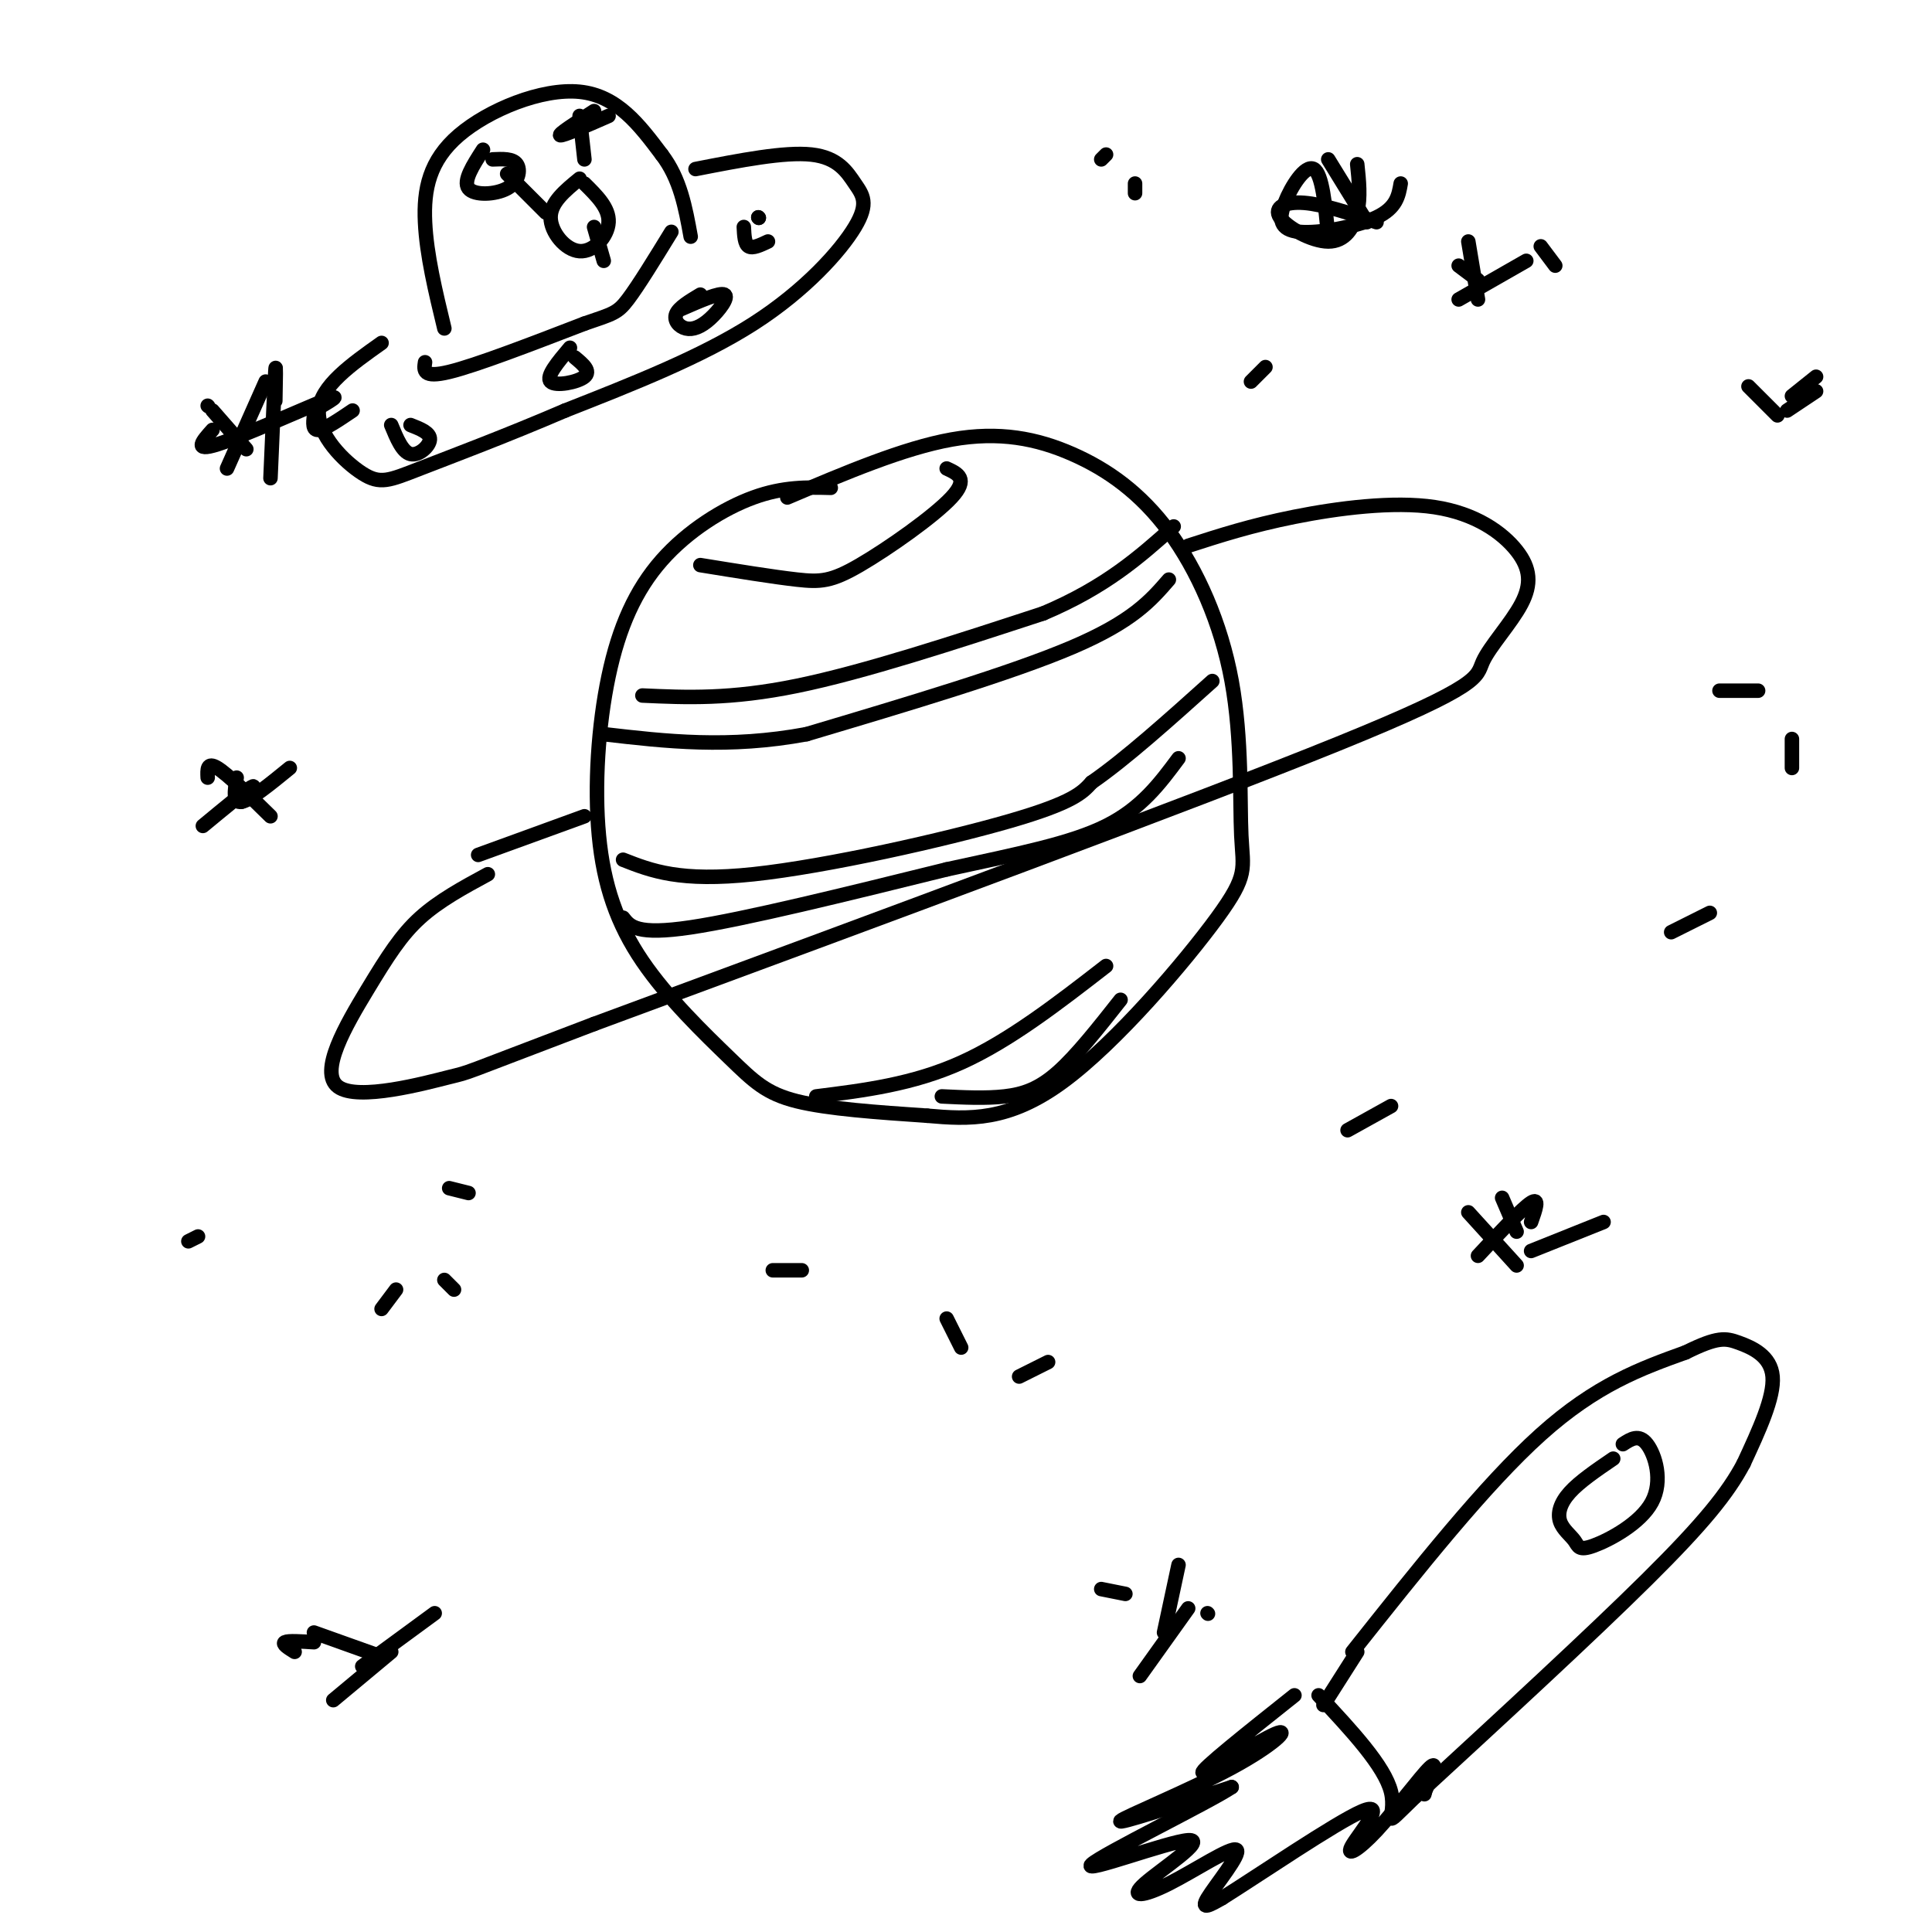 <svg viewBox='0 0 400 400' version='1.1' xmlns='http://www.w3.org/2000/svg' xmlns:xlink='http://www.w3.org/1999/xlink'><g fill='none' stroke='rgb(0,0,0)' stroke-width='3' stroke-linecap='round' stroke-linejoin='round'><path d='M172,101c-4.918,-0.121 -9.836,-0.241 -16,2c-6.164,2.241 -13.576,6.845 -19,13c-5.424,6.155 -8.862,13.862 -11,24c-2.138,10.138 -2.976,22.708 -2,33c0.976,10.292 3.767,18.305 9,26c5.233,7.695 12.909,15.072 18,20c5.091,4.928 7.597,7.408 14,9c6.403,1.592 16.701,2.296 27,3'/><path d='M192,231c8.656,0.773 16.797,1.207 28,-7c11.203,-8.207 25.467,-25.054 32,-34c6.533,-8.946 5.334,-9.989 5,-17c-0.334,-7.011 0.198,-19.989 -2,-32c-2.198,-12.011 -7.125,-23.054 -13,-31c-5.875,-7.946 -12.697,-12.793 -20,-16c-7.303,-3.207 -15.087,-4.773 -25,-3c-9.913,1.773 -21.957,6.887 -34,12'/><path d='M246,113c6.504,-2.103 13.008,-4.205 22,-6c8.992,-1.795 20.472,-3.281 29,-2c8.528,1.281 14.103,5.329 17,9c2.897,3.671 3.117,6.963 1,11c-2.117,4.037 -6.570,8.818 -8,12c-1.430,3.182 0.163,4.766 -30,17c-30.163,12.234 -92.081,35.117 -154,58'/><path d='M123,212c-29.161,11.074 -25.062,9.760 -30,11c-4.938,1.240 -18.911,5.033 -23,2c-4.089,-3.033 1.707,-12.894 6,-20c4.293,-7.106 7.084,-11.459 11,-15c3.916,-3.541 8.958,-6.271 14,-9'/><path d='M99,177c0.000,0.000 22.000,-8.000 22,-8'/><path d='M57,83c0.083,-4.333 0.167,-8.667 0,-6c-0.167,2.667 -0.583,12.333 -1,22'/><path d='M65,85c3.267,-1.911 6.533,-3.822 2,-2c-4.533,1.822 -16.867,7.378 -22,9c-5.133,1.622 -3.067,-0.689 -1,-3'/><path d='M55,79c0.000,0.000 -8.000,18.000 -8,18'/><path d='M44,85c0.000,0.000 7.000,8.000 7,8'/><path d='M43,84c0.000,0.000 0.100,0.100 0.1,0.1'/><path d='M281,34c0.360,3.426 0.721,6.852 0,10c-0.721,3.148 -2.523,6.019 -6,6c-3.477,-0.019 -8.628,-2.928 -10,-5c-1.372,-2.072 1.037,-3.306 5,-3c3.963,0.306 9.482,2.153 15,4'/><path d='M290,38c-0.435,2.515 -0.871,5.030 -5,7c-4.129,1.970 -11.952,3.394 -16,3c-4.048,-0.394 -4.321,-2.606 -3,-6c1.321,-3.394 4.234,-7.970 6,-7c1.766,0.970 2.383,7.485 3,14'/><path d='M275,33c0.000,0.000 8.000,13.000 8,13'/><path d='M246,333c0.000,0.000 -10.000,14.000 -10,14'/><path d='M250,334c0.000,0.000 0.100,0.100 0.1,0.1'/><path d='M244,324c0.000,0.000 -3.000,14.000 -3,14'/><path d='M233,330c0.000,0.000 -5.000,-1.000 -5,-1'/><path d='M133,144c9.083,0.417 18.167,0.833 32,-2c13.833,-2.833 32.417,-8.917 51,-15'/><path d='M216,127c13.000,-5.500 20.000,-11.750 27,-18'/><path d='M242,120c-3.750,4.333 -7.500,8.667 -20,14c-12.500,5.333 -33.750,11.667 -55,18'/><path d='M167,152c-16.167,3.000 -29.083,1.500 -42,0'/><path d='M129,178c5.889,2.311 11.778,4.622 27,3c15.222,-1.622 39.778,-7.178 53,-11c13.222,-3.822 15.111,-5.911 17,-8'/><path d='M226,162c7.000,-4.833 16.000,-12.917 25,-21'/><path d='M129,190c1.417,1.833 2.833,3.667 14,2c11.167,-1.667 32.083,-6.833 53,-12'/><path d='M196,180c14.911,-3.244 25.689,-5.356 33,-9c7.311,-3.644 11.156,-8.822 15,-14'/><path d='M169,227c10.000,-1.250 20.000,-2.500 30,-7c10.000,-4.500 20.000,-12.250 30,-20'/><path d='M195,227c4.556,0.222 9.111,0.444 13,0c3.889,-0.444 7.111,-1.556 11,-5c3.889,-3.444 8.444,-9.222 13,-15'/><path d='M196,97c2.304,1.060 4.607,2.119 1,6c-3.607,3.881 -13.125,10.583 -19,14c-5.875,3.417 -8.107,3.548 -13,3c-4.893,-0.548 -12.446,-1.774 -20,-3'/><path d='M317,253c0.917,-2.583 1.833,-5.167 0,-4c-1.833,1.167 -6.417,6.083 -11,11'/><path d='M304,251c0.000,0.000 10.000,11.000 10,11'/><path d='M332,253c0.000,0.000 -15.000,6.000 -15,6'/><path d='M311,248c0.000,0.000 3.000,7.000 3,7'/><path d='M81,342c0.000,0.000 -12.000,10.000 -12,10'/><path d='M65,338c0.000,0.000 14.000,5.000 14,5'/><path d='M90,334c0.000,0.000 -15.000,11.000 -15,11'/><path d='M61,342c-1.333,-0.833 -2.667,-1.667 -2,-2c0.667,-0.333 3.333,-0.167 6,0'/><path d='M280,342c13.750,-17.333 27.500,-34.667 39,-45c11.500,-10.333 20.750,-13.667 30,-17'/><path d='M349,280c6.643,-3.286 8.250,-3.000 11,-2c2.750,1.000 6.643,2.714 7,7c0.357,4.286 -2.821,11.143 -6,18'/><path d='M361,303c-3.244,6.133 -8.356,12.467 -20,24c-11.644,11.533 -29.822,28.267 -48,45'/><path d='M293,372c-7.911,7.667 -3.689,4.333 -5,-1c-1.311,-5.333 -8.156,-12.667 -15,-20'/><path d='M334,302c-3.493,2.380 -6.985,4.759 -9,7c-2.015,2.241 -2.551,4.343 -2,6c0.551,1.657 2.189,2.869 3,4c0.811,1.131 0.795,2.179 4,1c3.205,-1.179 9.632,-4.587 12,-9c2.368,-4.413 0.677,-9.832 -1,-12c-1.677,-2.168 -3.338,-1.084 -5,0'/><path d='M268,351c-9.781,7.781 -19.563,15.563 -19,16c0.563,0.437 11.470,-6.470 15,-8c3.530,-1.530 -0.319,2.319 -9,7c-8.681,4.681 -22.195,10.195 -23,11c-0.805,0.805 11.097,-3.097 23,-7'/><path d='M255,370c-4.374,2.980 -26.809,13.929 -29,16c-2.191,2.071 15.861,-4.735 20,-5c4.139,-0.265 -5.634,6.012 -9,9c-3.366,2.988 -0.325,2.688 5,0c5.325,-2.688 12.934,-7.762 14,-7c1.066,0.762 -4.410,7.361 -6,10c-1.590,2.639 0.705,1.320 3,0'/><path d='M253,393c7.187,-4.491 23.655,-15.717 29,-18c5.345,-2.283 -0.433,4.378 -2,7c-1.567,2.622 1.078,1.206 5,-3c3.922,-4.206 9.121,-11.202 11,-13c1.879,-1.798 0.440,1.601 -1,5'/><path d='M295,371c-0.167,0.833 -0.083,0.417 0,0'/><path d='M281,342c0.000,0.000 -7.000,11.000 -7,11'/><path d='M92,68c-1.839,-7.607 -3.679,-15.214 -4,-22c-0.321,-6.786 0.875,-12.750 7,-18c6.125,-5.250 17.179,-9.786 25,-9c7.821,0.786 12.411,6.893 17,13'/><path d='M137,32c3.833,5.000 4.917,11.000 6,17'/><path d='M144,35c9.230,-1.805 18.459,-3.611 24,-3c5.541,0.611 7.392,3.638 9,6c1.608,2.362 2.971,4.059 0,9c-2.971,4.941 -10.278,13.126 -21,20c-10.722,6.874 -24.861,12.437 -39,18'/><path d='M117,85c-12.285,5.279 -23.499,9.477 -30,12c-6.501,2.523 -8.289,3.372 -12,1c-3.711,-2.372 -9.346,-7.963 -9,-13c0.346,-5.037 6.673,-9.518 13,-14'/><path d='M88,75c-0.250,1.667 -0.500,3.333 5,2c5.500,-1.333 16.750,-5.667 28,-10'/><path d='M121,67c5.956,-2.044 6.844,-2.156 9,-5c2.156,-2.844 5.578,-8.422 9,-14'/><path d='M120,37c-3.006,2.458 -6.012,4.917 -6,8c0.012,3.083 3.042,6.792 6,7c2.958,0.208 5.845,-3.083 6,-6c0.155,-2.917 -2.423,-5.458 -5,-8'/><path d='M120,24c0.000,0.000 1.000,9.000 1,9'/><path d='M105,36c0.000,0.000 8.000,8.000 8,8'/><path d='M100,31c-2.083,3.238 -4.167,6.476 -3,8c1.167,1.524 5.583,1.333 8,0c2.417,-1.333 2.833,-3.810 2,-5c-0.833,-1.190 -2.917,-1.095 -5,-1'/><path d='M123,23c-3.750,2.417 -7.500,4.833 -7,5c0.500,0.167 5.250,-1.917 10,-4'/><path d='M123,47c0.000,0.000 2.000,7.000 2,7'/><path d='M157,45c0.000,0.000 0.100,0.100 0.1,0.1'/><path d='M157,45c0.000,0.000 0.100,0.100 0.1,0.1'/><path d='M145,61c-2.226,1.335 -4.453,2.670 -5,4c-0.547,1.330 0.585,2.656 2,3c1.415,0.344 3.112,-0.292 5,-2c1.888,-1.708 3.968,-4.488 3,-5c-0.968,-0.512 -4.984,1.244 -9,3'/><path d='M118,72c-2.511,2.978 -5.022,5.956 -4,7c1.022,1.044 5.578,0.156 7,-1c1.422,-1.156 -0.289,-2.578 -2,-4'/><path d='M81,88c1.156,2.800 2.311,5.600 4,6c1.689,0.400 3.911,-1.600 4,-3c0.089,-1.400 -1.956,-2.200 -4,-3'/><path d='M73,85c-2.833,1.917 -5.667,3.833 -7,4c-1.333,0.167 -1.167,-1.417 -1,-3'/><path d='M154,47c0.083,1.750 0.167,3.500 1,4c0.833,0.500 2.417,-0.250 4,-1'/><path d='M304,50c0.000,0.000 2.000,12.000 2,12'/><path d='M316,54c0.000,0.000 -14.000,8.000 -14,8'/><path d='M302,55c0.000,0.000 4.000,3.000 4,3'/><path d='M319,51c0.000,0.000 3.000,4.000 3,4'/><path d='M376,78c0.000,0.000 -5.000,4.000 -5,4'/><path d='M362,80c0.000,0.000 6.000,6.000 6,6'/><path d='M376,81c0.000,0.000 -6.000,4.000 -6,4'/><path d='M50,166c1.667,-1.917 3.333,-3.833 2,-3c-1.333,0.833 -5.667,4.417 -10,8'/><path d='M43,161c-0.083,-1.667 -0.167,-3.333 2,-2c2.167,1.333 6.583,5.667 11,10'/><path d='M60,159c-4.083,3.333 -8.167,6.667 -10,7c-1.833,0.333 -1.417,-2.333 -1,-5'/><path d='M41,256c0.000,0.000 -2.000,1.000 -2,1'/><path d='M93,246c0.000,0.000 4.000,1.000 4,1'/><path d='M82,267c0.000,0.000 -3.000,4.000 -3,4'/><path d='M92,265c0.000,0.000 2.000,2.000 2,2'/><path d='M160,263c0.000,0.000 6.000,0.000 6,0'/><path d='M196,273c0.000,0.000 3.000,6.000 3,6'/><path d='M211,285c0.000,0.000 6.000,-3.000 6,-3'/><path d='M279,234c0.000,0.000 9.000,-5.000 9,-5'/><path d='M346,193c0.000,0.000 8.000,-4.000 8,-4'/><path d='M371,159c0.000,0.000 0.000,-6.000 0,-6'/><path d='M364,143c0.000,0.000 -8.000,0.000 -8,0'/><path d='M259,79c0.000,0.000 3.000,-3.000 3,-3'/><path d='M235,40c0.000,0.000 0.000,-2.000 0,-2'/><path d='M229,32c0.000,0.000 -1.000,1.000 -1,1'/></g>
</svg>